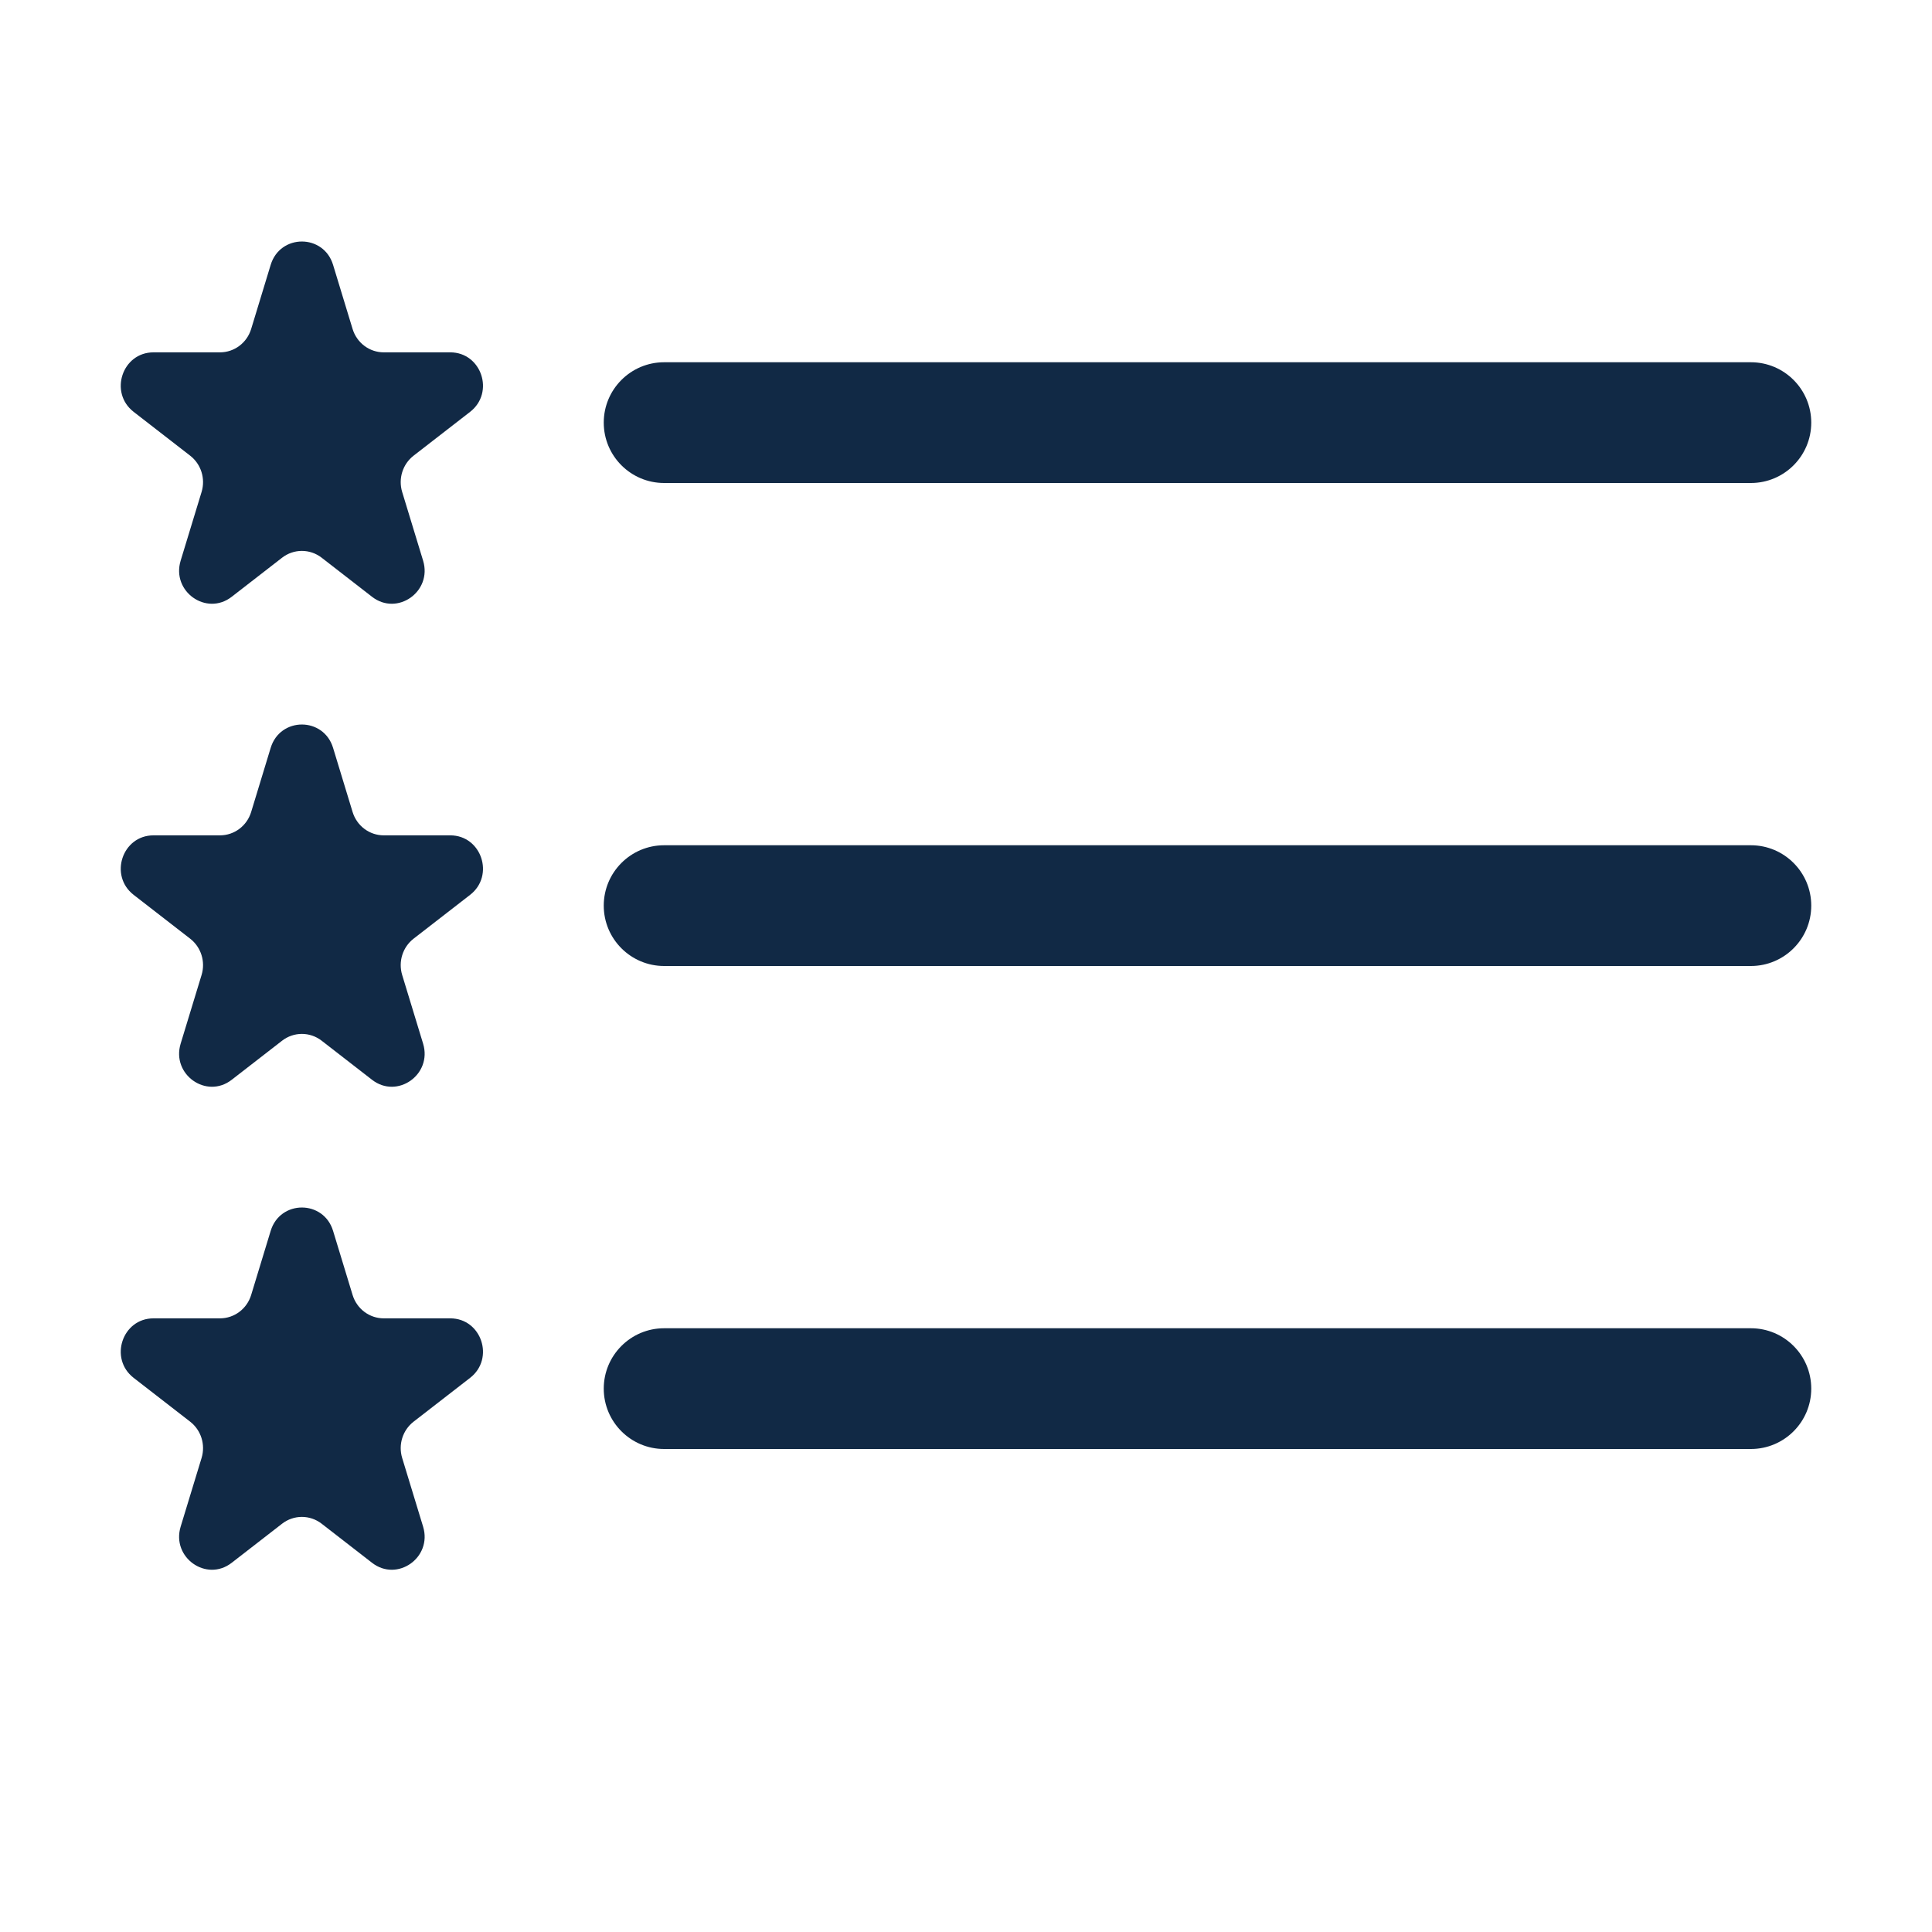 <svg width="40" height="40" viewBox="0 0 40 40" fill="none" xmlns="http://www.w3.org/2000/svg">
<path fill-rule="evenodd" clip-rule="evenodd" d="M12.5 28.75C12.5 28.06 13.06 27.5 13.75 27.5H36.25C36.94 27.5 37.5 28.06 37.5 28.75C37.5 29.44 36.94 30 36.25 30H13.75C13.06 30 12.5 29.44 12.5 28.75Z" fill="#112945"/>
<path fill-rule="evenodd" clip-rule="evenodd" d="M12.5 18.75C12.5 18.06 13.06 17.5 13.75 17.5H36.25C36.94 17.5 37.5 18.06 37.5 18.75C37.5 19.44 36.94 20 36.25 20H13.75C13.06 20 12.5 19.44 12.5 18.75Z" fill="#112945"/>
<path fill-rule="evenodd" clip-rule="evenodd" d="M12.5 8.75C12.5 8.06 13.06 7.5 13.75 7.5H36.25C36.94 7.5 37.5 8.06 37.5 8.75C37.5 9.44 36.94 10 36.25 10H13.75C13.06 10 12.5 9.44 12.5 8.75Z" fill="#112945"/>
<path d="M5.604 5.484C5.8 4.839 6.7 4.839 6.896 5.484L7.3 6.811C7.388 7.099 7.649 7.295 7.946 7.295H9.322C9.969 7.295 10.247 8.128 9.733 8.527L8.562 9.435C8.337 9.61 8.243 9.909 8.326 10.184L8.76 11.608C8.954 12.246 8.226 12.762 7.703 12.356L6.66 11.547C6.418 11.359 6.082 11.359 5.84 11.547L4.797 12.356C4.274 12.762 3.546 12.246 3.74 11.608L4.174 10.184C4.257 9.909 4.163 9.61 3.938 9.435L2.767 8.527C2.253 8.128 2.531 7.295 3.178 7.295H4.554C4.851 7.295 5.112 7.099 5.2 6.811L5.604 5.484Z" fill="#112945"/>
<path d="M5.604 15.484C5.8 14.839 6.7 14.839 6.896 15.484L7.3 16.811C7.388 17.099 7.649 17.295 7.946 17.295H9.322C9.969 17.295 10.247 18.128 9.733 18.527L8.562 19.435C8.337 19.61 8.243 19.909 8.326 20.184L8.76 21.608C8.954 22.246 8.226 22.762 7.703 22.356L6.66 21.547C6.418 21.359 6.082 21.359 5.84 21.547L4.797 22.356C4.274 22.762 3.546 22.246 3.74 21.608L4.174 20.184C4.257 19.909 4.163 19.61 3.938 19.435L2.767 18.527C2.253 18.128 2.531 17.295 3.178 17.295H4.554C4.851 17.295 5.112 17.099 5.2 16.811L5.604 15.484Z" fill="#112945"/>
<path d="M5.604 25.484C5.8 24.839 6.7 24.839 6.896 25.484L7.3 26.811C7.388 27.099 7.649 27.295 7.946 27.295H9.322C9.969 27.295 10.247 28.128 9.733 28.527L8.562 29.435C8.337 29.61 8.243 29.909 8.326 30.184L8.76 31.608C8.954 32.246 8.226 32.762 7.703 32.356L6.66 31.547C6.418 31.359 6.082 31.359 5.84 31.547L4.797 32.356C4.274 32.762 3.546 32.246 3.74 31.608L4.174 30.184C4.257 29.909 4.163 29.61 3.938 29.435L2.767 28.527C2.253 28.128 2.531 27.295 3.178 27.295H4.554C4.851 27.295 5.112 27.099 5.2 26.811L5.604 25.484Z" fill="#112945"/>
</svg>
